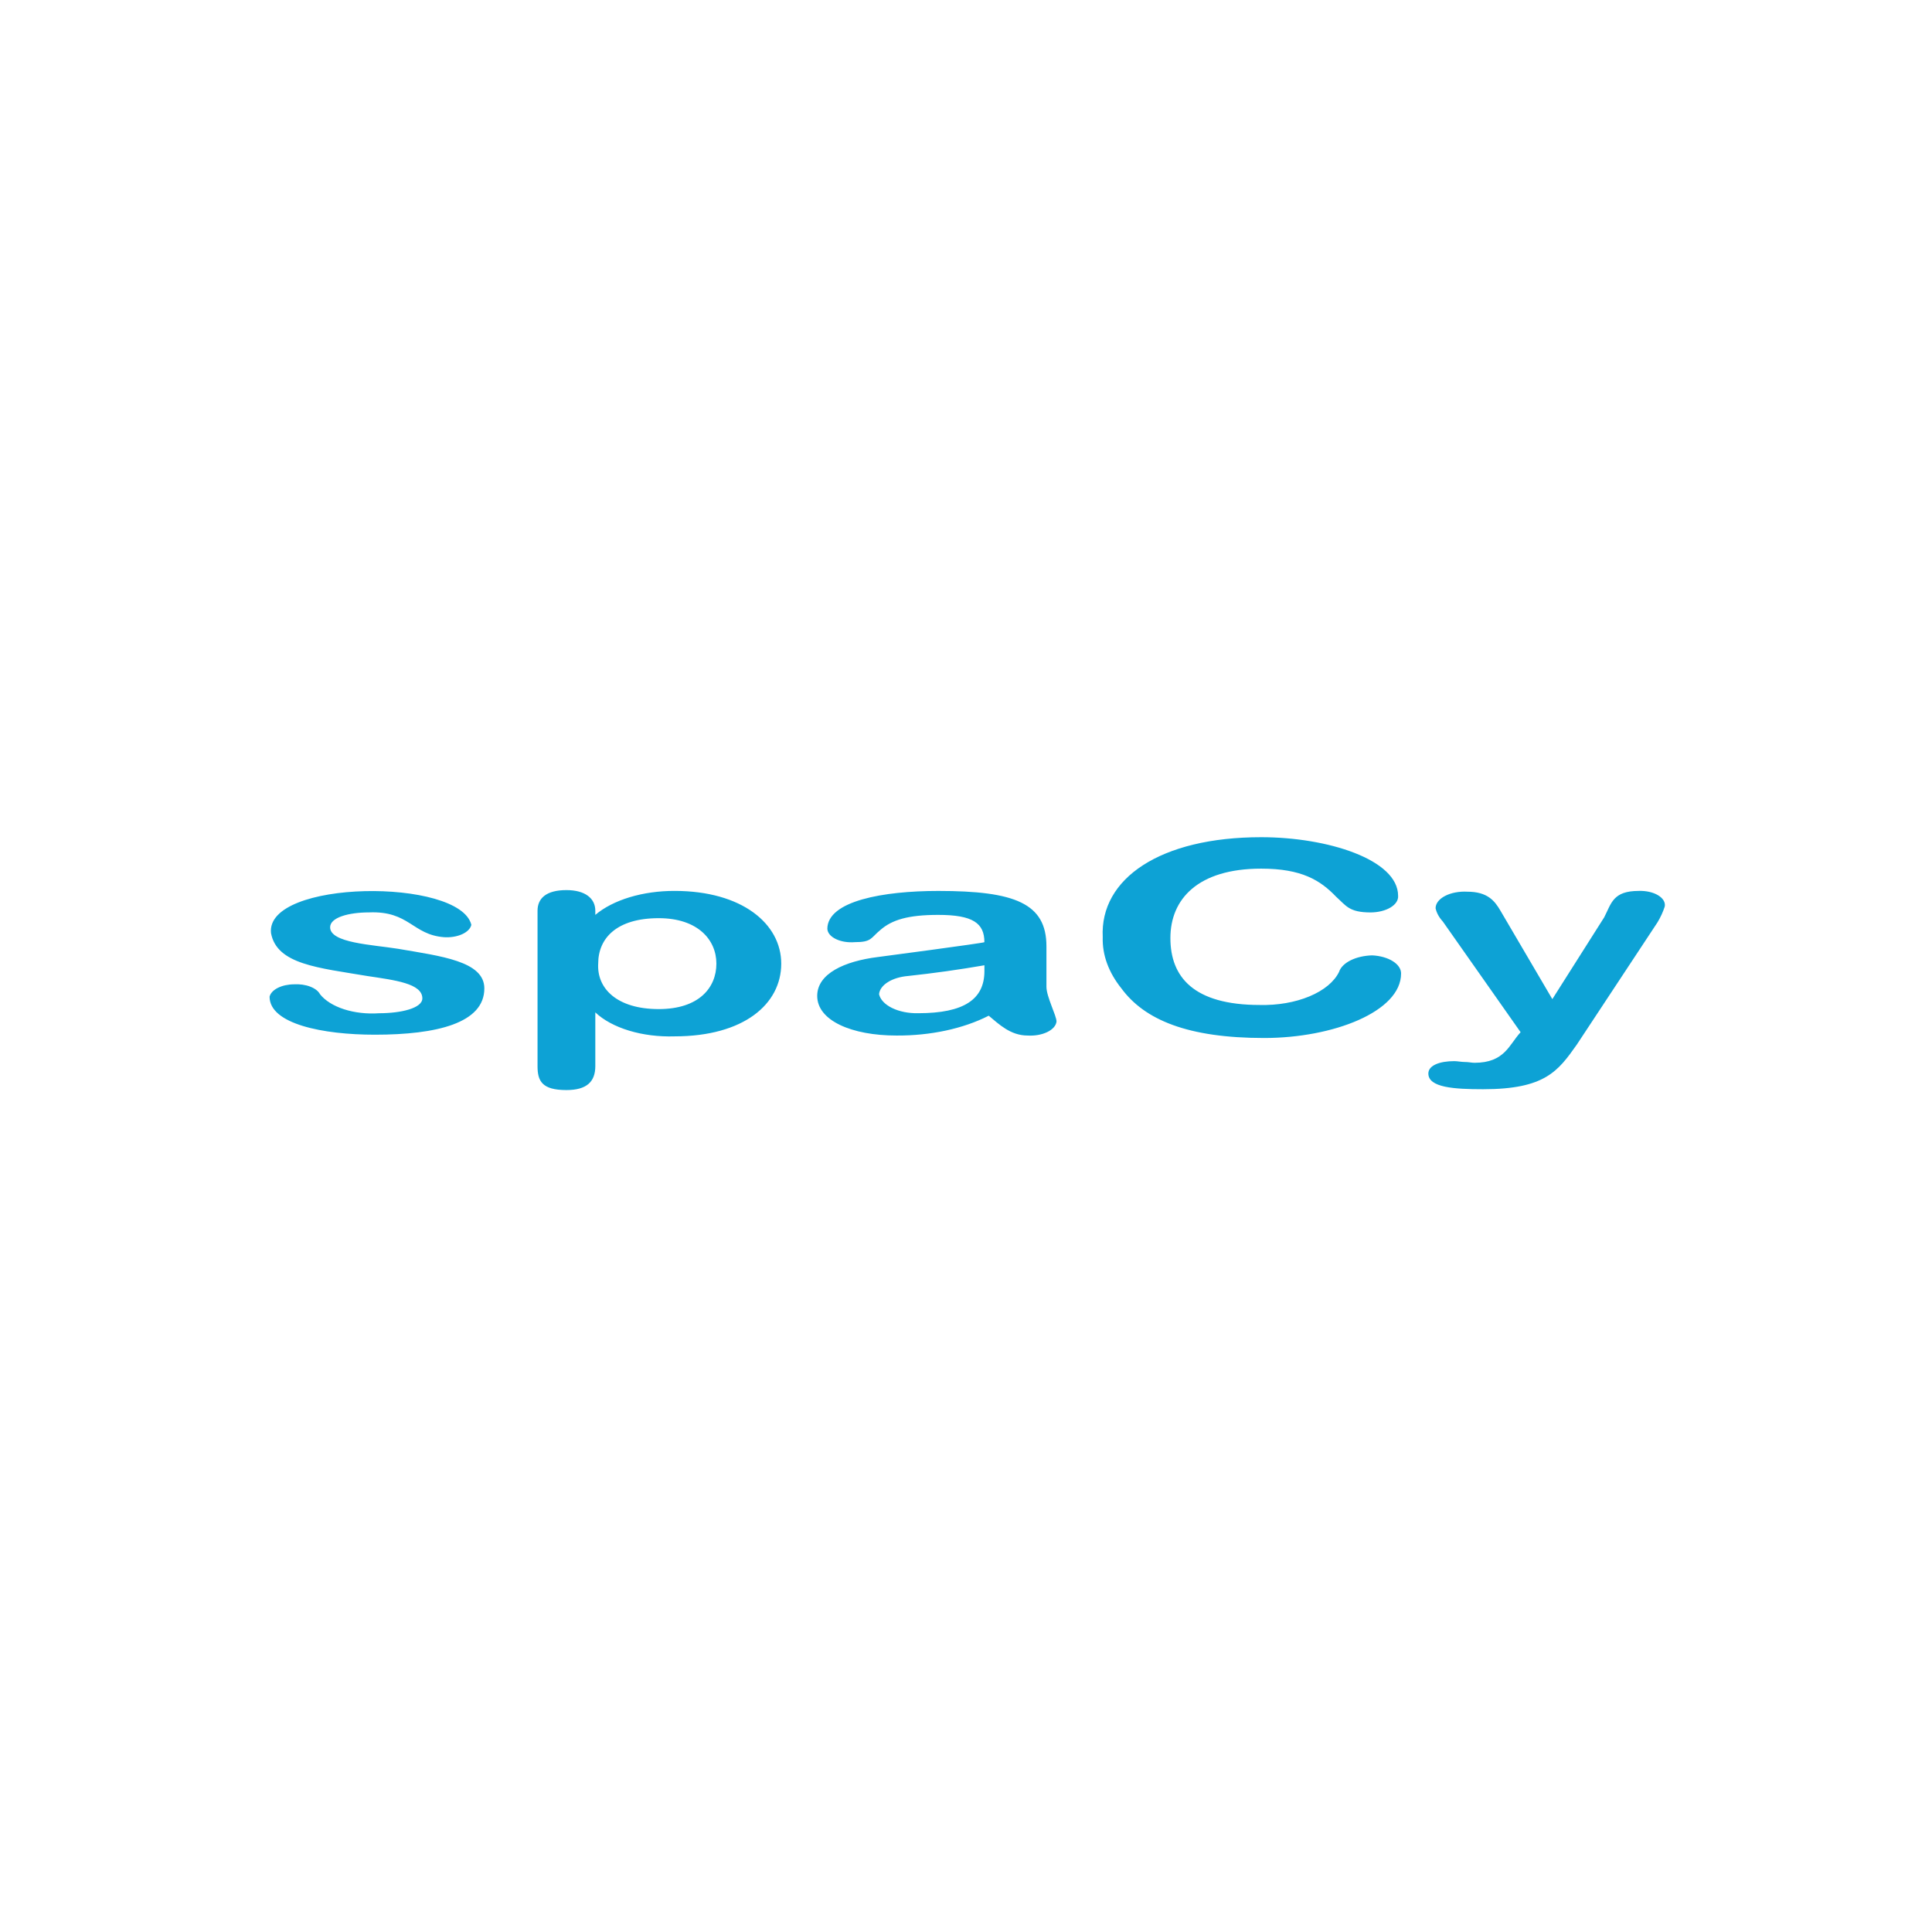 <svg xmlns="http://www.w3.org/2000/svg" fill="none" viewBox="0 0 150 150" height="150" width="150">
<g clip-path="url(#clip0_11_741)">
<path fill="#0DA2D5" d="M34.471 72.763C32.009 72.571 31.785 70.71 28.652 70.839C27.086 70.839 25.631 71.224 25.631 71.994C25.631 73.213 28.877 73.341 30.89 73.662C34.246 74.239 37.604 74.624 37.604 76.741C37.604 79.436 33.91 80.334 29.1 80.334C25.072 80.334 20.93 79.502 20.93 77.384C20.992 77.119 21.218 76.876 21.568 76.699C21.918 76.523 22.367 76.424 22.833 76.422C23.272 76.397 23.714 76.459 24.081 76.6C24.449 76.74 24.72 76.95 24.847 77.192C25.238 77.686 25.893 78.096 26.719 78.362C27.544 78.627 28.496 78.734 29.435 78.668C31.113 78.668 32.791 78.283 32.791 77.513C32.791 76.358 30.666 76.101 28.539 75.781C24.734 75.139 21.49 74.883 21.041 72.445C20.594 68.275 35.7 68.146 36.595 71.803C36.533 72.092 36.275 72.354 35.877 72.534C35.48 72.714 34.974 72.796 34.471 72.763ZM52.374 69.17C57.633 69.17 60.655 71.737 60.655 74.816C60.655 77.96 57.745 80.462 52.374 80.462C51.151 80.501 49.931 80.349 48.847 80.021C47.763 79.693 46.854 79.203 46.22 78.601V82.772C46.22 83.99 45.548 84.632 43.977 84.632C42.074 84.632 41.734 83.927 41.734 82.772V70.71C41.734 69.748 42.405 69.107 43.977 69.107C45.428 69.107 46.22 69.748 46.22 70.71V71.031C46.9 70.455 47.818 69.984 48.891 69.659C49.965 69.335 51.161 69.167 52.374 69.17ZM51.144 78.345C54.277 78.345 55.62 76.677 55.62 74.816C55.62 72.955 54.165 71.287 51.144 71.287C47.898 71.287 46.444 72.828 46.444 74.816C46.332 76.741 47.898 78.345 51.144 78.345ZM64.235 72.122C64.235 69.94 68.6 69.172 72.852 69.172C78.789 69.172 81.245 70.134 81.245 73.471V76.614C81.245 77.384 82.028 78.86 82.028 79.309C82.011 79.466 81.939 79.619 81.816 79.76C81.692 79.901 81.521 80.026 81.311 80.128C81.102 80.229 80.859 80.306 80.597 80.353C80.335 80.399 80.058 80.415 79.785 80.399C78.442 80.399 77.542 79.501 76.764 78.859C74.795 79.866 72.241 80.415 69.603 80.399C66.134 80.399 63.448 79.244 63.448 77.32C63.448 75.588 65.573 74.626 68.147 74.305C68.147 74.305 76.428 73.214 76.428 73.15C76.428 71.674 75.532 71.032 72.847 71.032C70.497 71.032 69.266 71.417 68.37 72.187C67.587 72.828 67.699 73.149 66.356 73.149C66.096 73.17 65.832 73.159 65.58 73.118C65.328 73.076 65.095 73.004 64.895 72.907C64.695 72.81 64.533 72.69 64.419 72.554C64.306 72.419 64.244 72.271 64.237 72.121L64.235 72.122ZM71.285 78.666C74.865 78.666 76.43 77.575 76.43 75.393V74.944C74.478 75.282 72.497 75.56 70.493 75.776C69.892 75.827 69.341 75.995 68.932 76.252C68.523 76.51 68.282 76.84 68.25 77.188C68.343 77.607 68.706 77.991 69.268 78.264C69.829 78.538 70.548 78.681 71.285 78.666ZM97.919 65C103.064 65 108.549 66.732 108.549 69.555C108.561 69.72 108.515 69.885 108.414 70.04C108.313 70.195 108.159 70.336 107.961 70.456C107.762 70.576 107.524 70.672 107.26 70.738C106.996 70.804 106.711 70.839 106.423 70.841C104.745 70.841 104.521 70.328 103.737 69.623C102.506 68.337 101.051 67.441 97.919 67.441C92.995 67.441 90.869 69.815 90.869 72.83C90.869 75.845 92.66 78.026 97.808 78.026C99.188 78.06 100.548 77.824 101.665 77.358C102.783 76.892 103.592 76.223 103.963 75.46C104.076 75.111 104.392 74.794 104.859 74.56C105.327 74.327 105.918 74.191 106.537 74.174C107.152 74.204 107.724 74.366 108.14 74.628C108.556 74.889 108.784 75.231 108.779 75.585C108.779 78.536 103.521 80.59 98.149 80.59C92.212 80.59 88.861 79.178 87.067 76.741C86.068 75.494 85.572 74.134 85.616 72.763C85.386 68.208 90.085 65 97.919 65ZM127.237 69.17C127.516 69.161 127.794 69.186 128.054 69.245C128.313 69.304 128.547 69.395 128.738 69.511C128.93 69.627 129.075 69.766 129.163 69.917C129.252 70.069 129.281 70.23 129.249 70.389C129.115 70.802 128.928 71.21 128.69 71.607L122.423 81.103C120.972 83.156 119.961 84.567 115.149 84.567C112.906 84.567 110.897 84.439 110.897 83.349C110.897 82.707 111.793 82.386 112.912 82.386C113.136 82.386 113.471 82.451 113.695 82.451C114.031 82.451 114.255 82.515 114.479 82.515C116.829 82.515 117.165 81.104 118.06 80.141L112.019 71.544C111.725 71.224 111.536 70.876 111.459 70.517C111.458 70.337 111.522 70.159 111.648 69.995C111.774 69.83 111.959 69.682 112.191 69.561C112.424 69.439 112.697 69.347 112.995 69.291C113.293 69.234 113.609 69.214 113.921 69.231C115.487 69.231 116.046 69.937 116.495 70.707L120.523 77.572L124.551 71.218C125.11 70.132 125.224 69.17 127.237 69.17Z"></path>
</g>
<defs>
<clipPath id="clip0_11_741">
<rect fill="white" height="150" width="150"></rect>
</clipPath>
</defs>
</svg>

